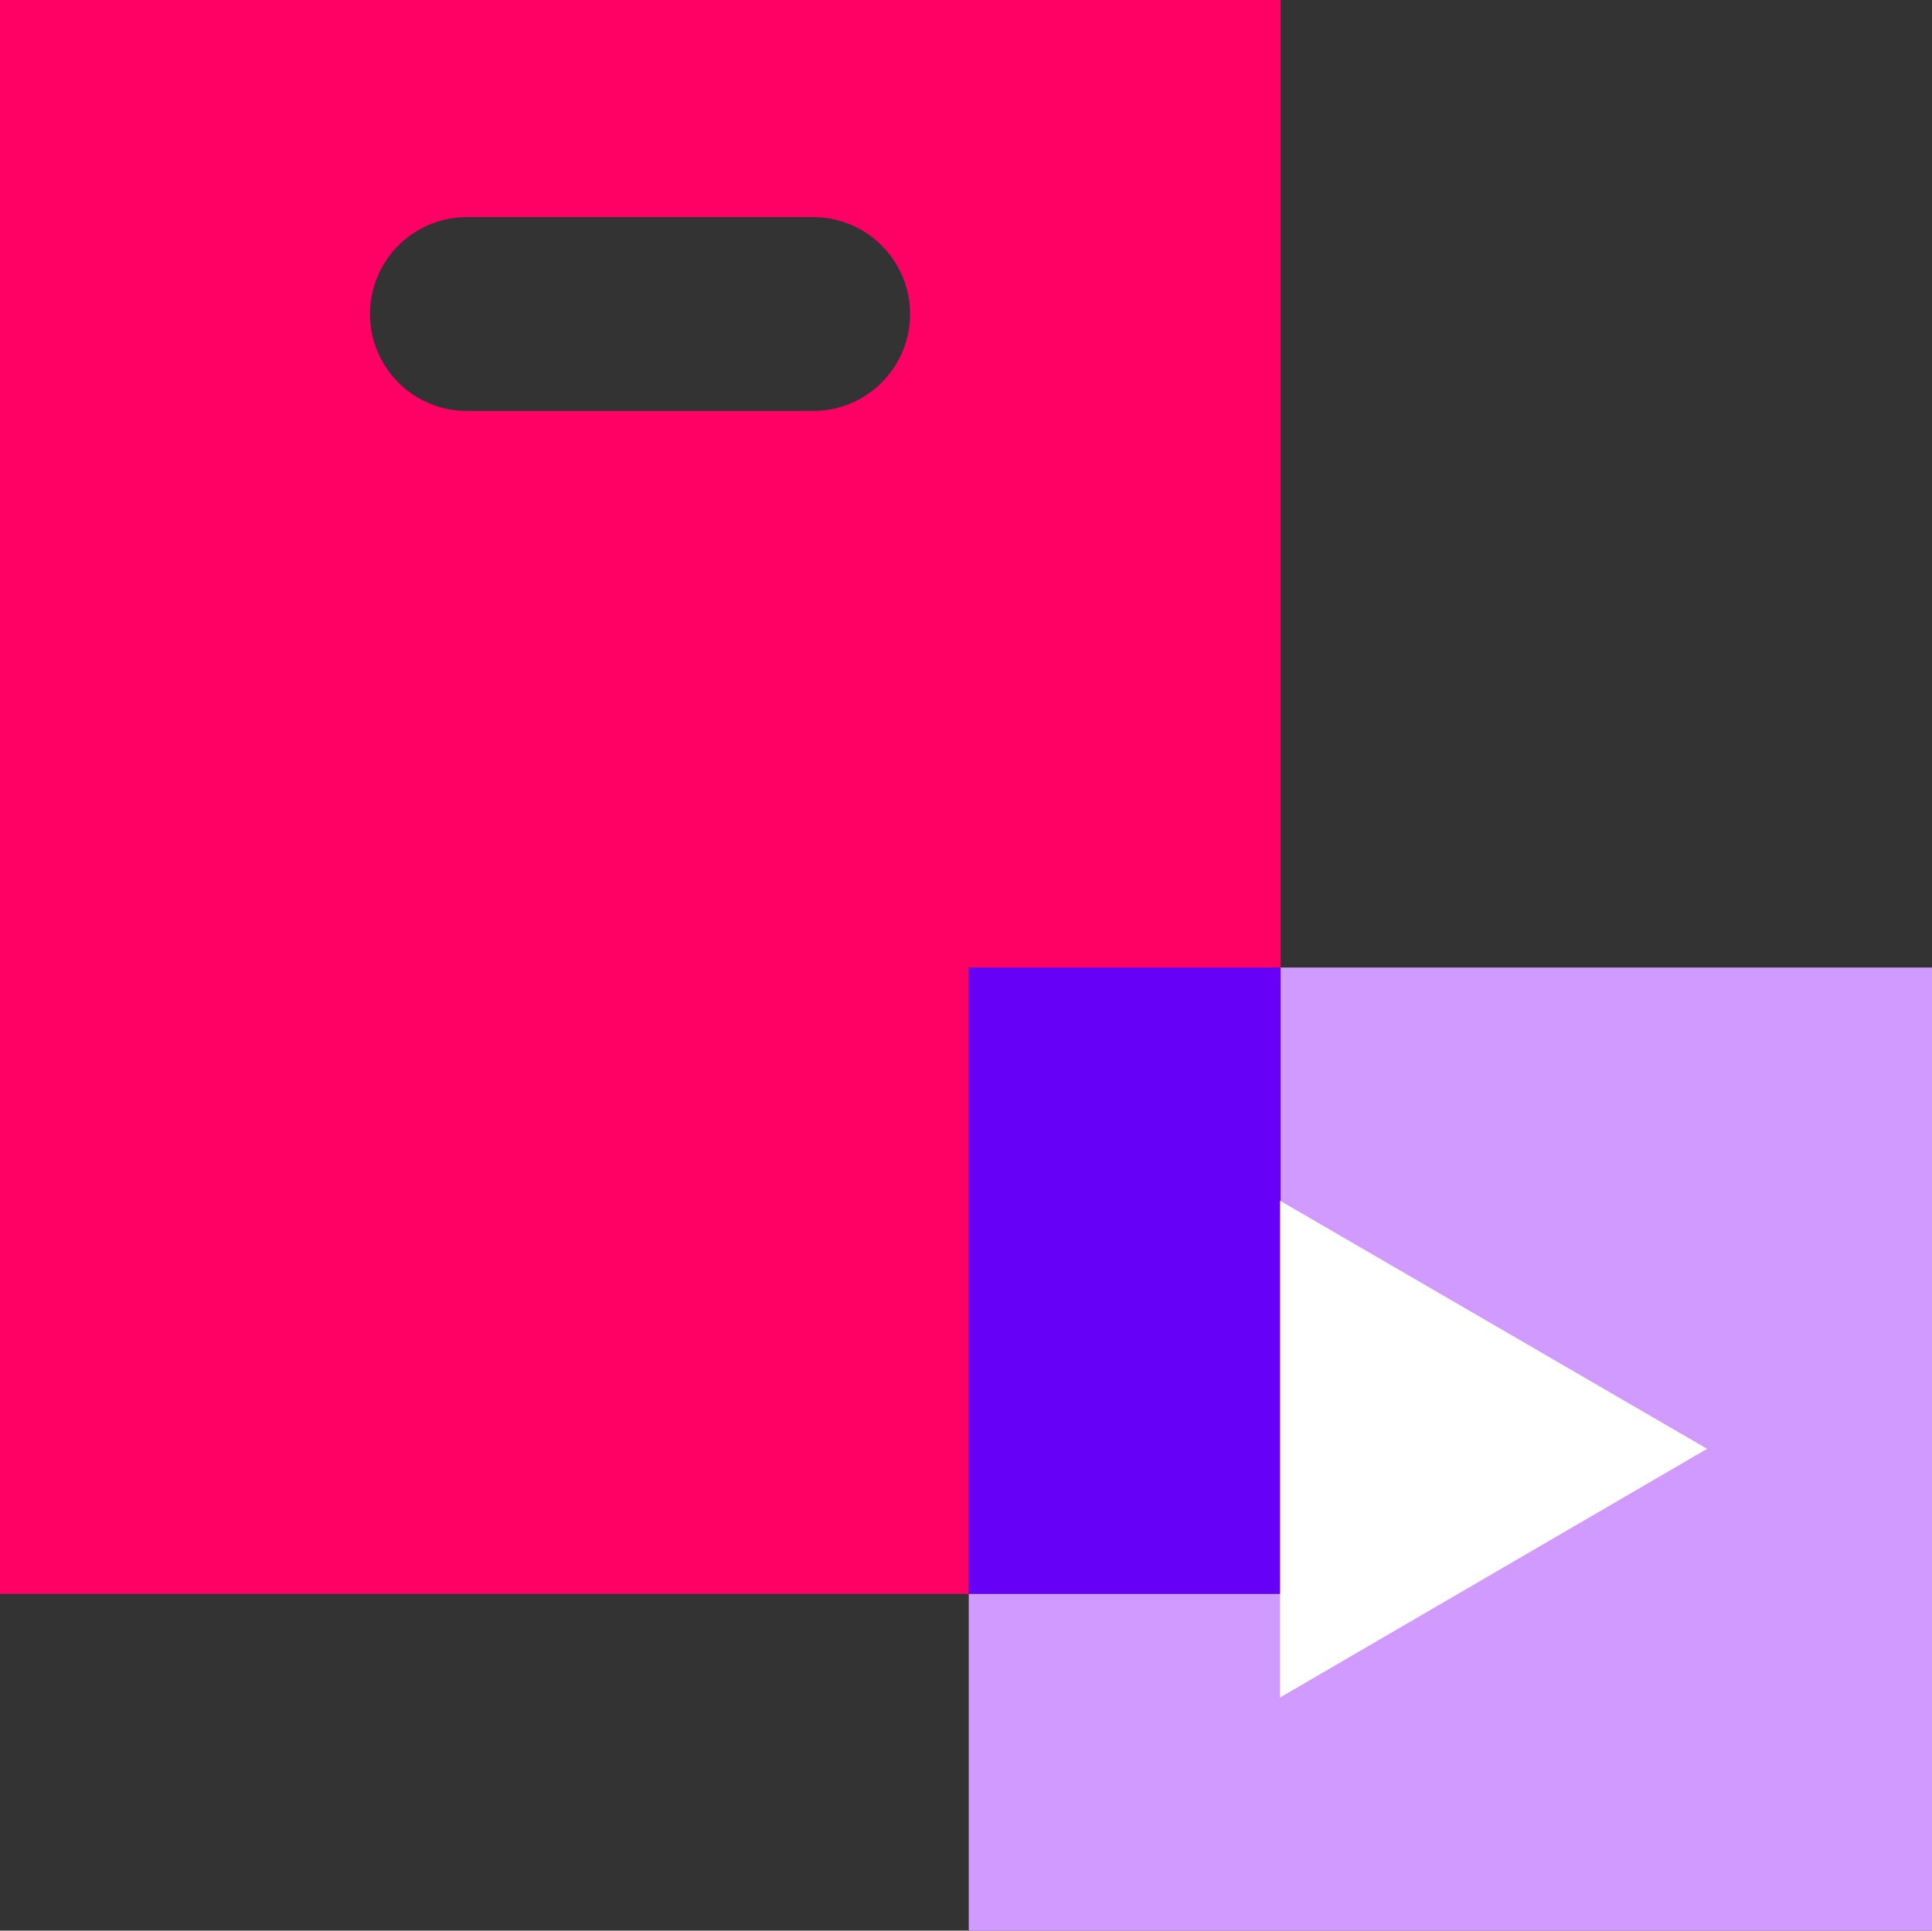 <svg viewBox="0 0 34.88 34.86" xmlns="http://www.w3.org/2000/svg"><rect x="0" y="0" width="34.88" height="34.86" fill="#333333" stroke="none"/><path d="m0 0v28.78h17.49v-11.31h5.63v-17.47zm14.68 7.42h-6.25a1.75 1.75 0 0 1 0-3.5h6.25a1.75 1.75 0 0 1 0 3.5z" fill="#ff0064"/><path d="m17.49 17.47h5.63v11.31h-5.63z" fill="#6700f6"/><path d="m34.88 17.47v17.39h-17.39v-6.08h5.63v-11.31z" fill="#d09aff"/><path d="m30.82 26.16-7.71-4.48v8.97z" fill="#fff"/></svg>